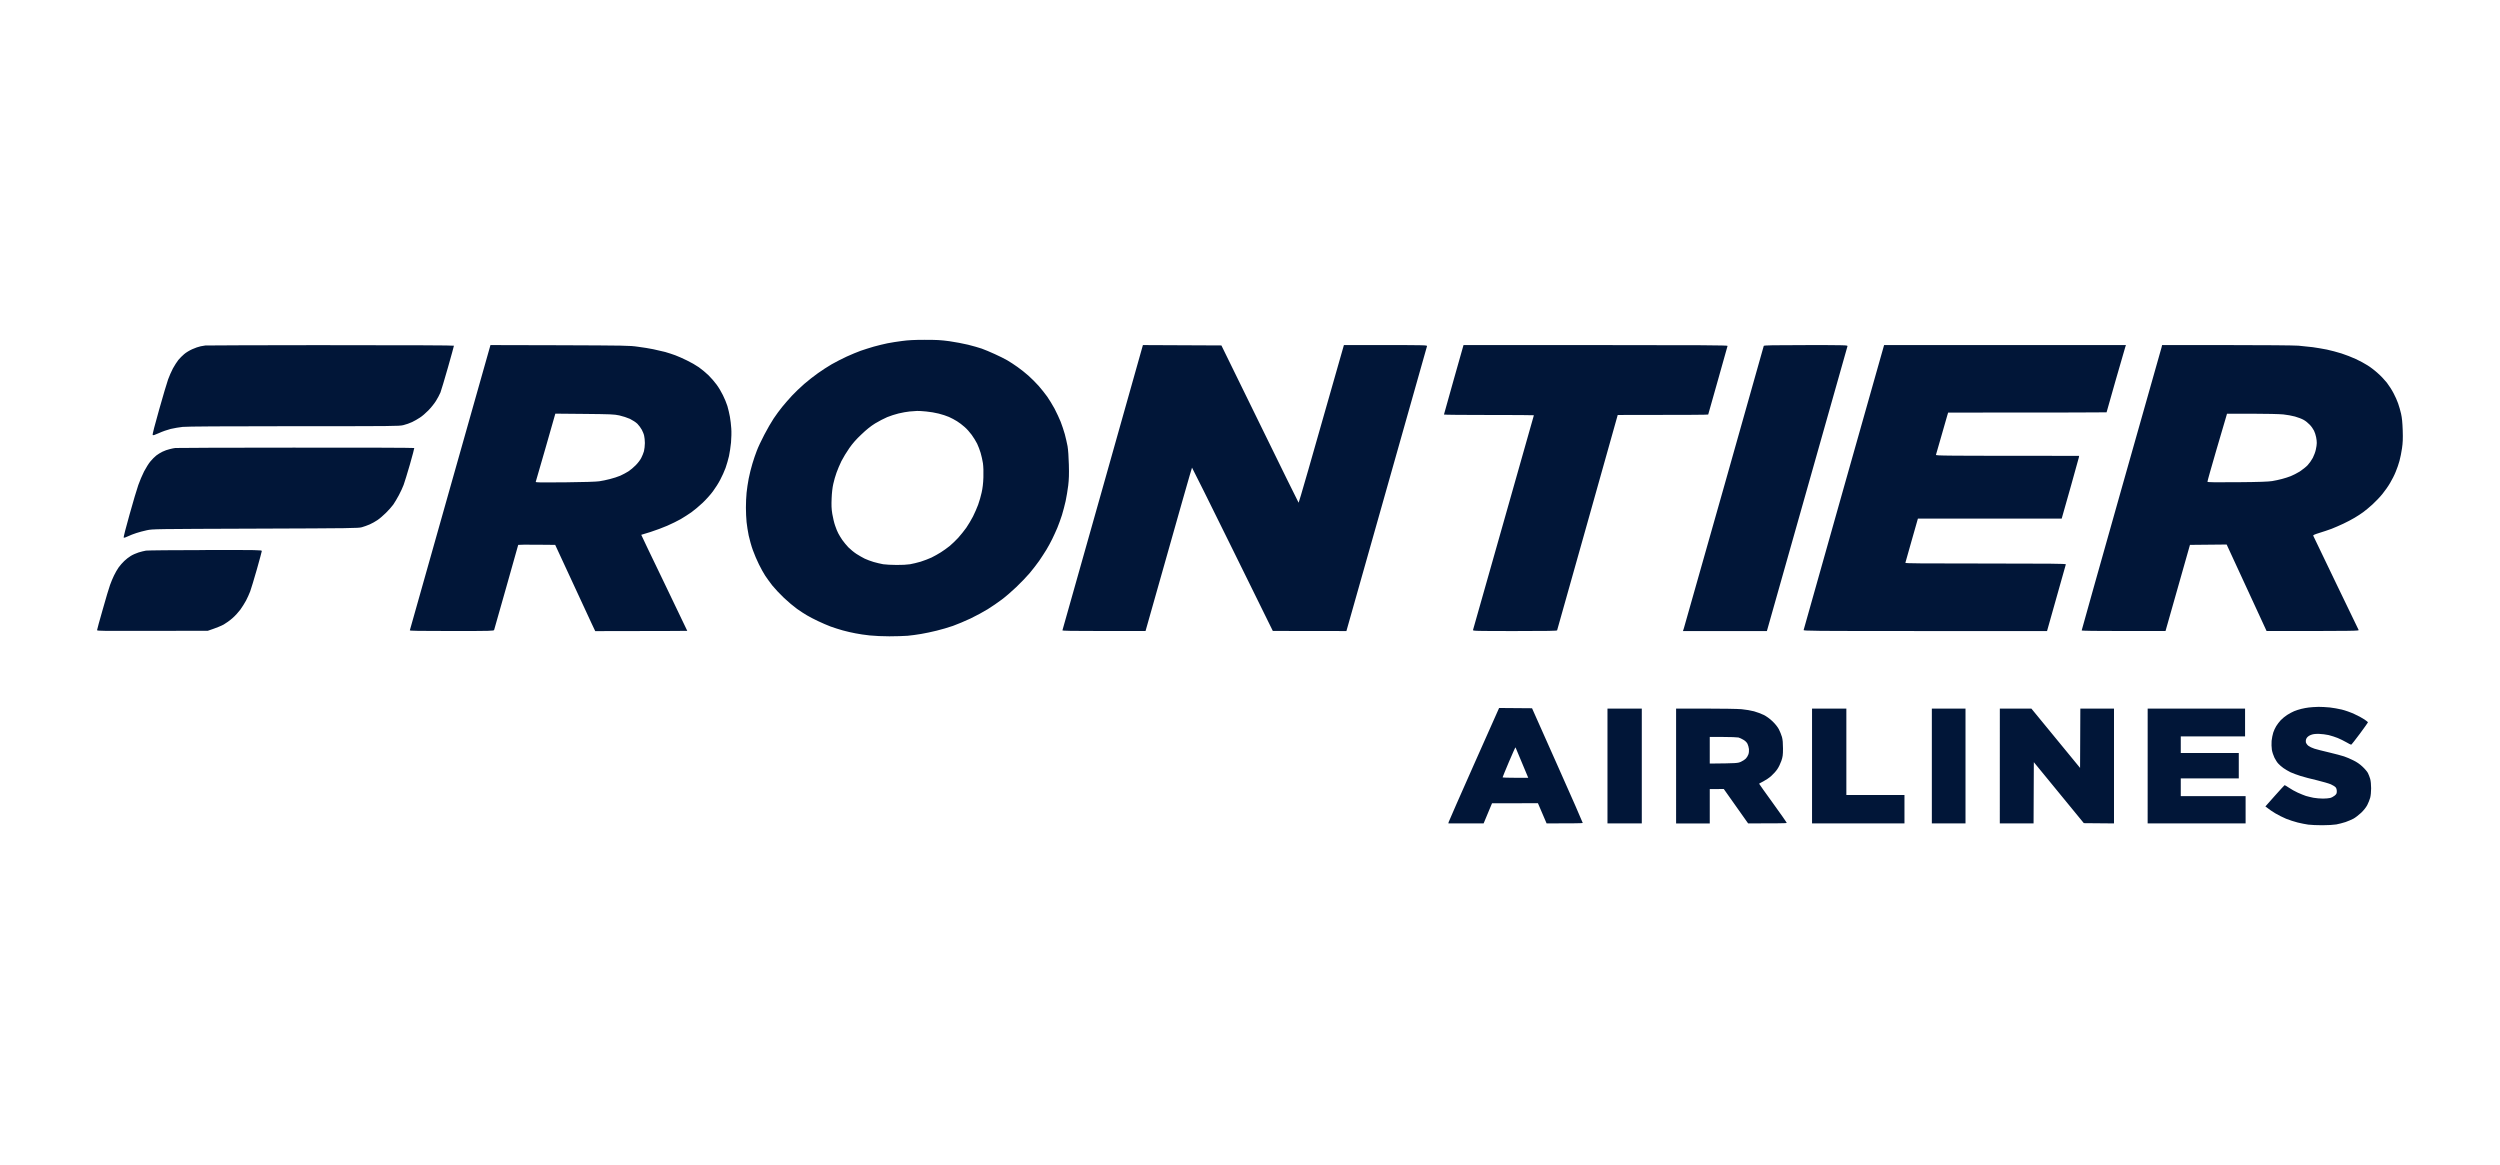 <svg fill="none" height="48" viewBox="0 0 103 48" width="103" xmlns="http://www.w3.org/2000/svg"><g clip-rule="evenodd" fill="#011638" fill-rule="evenodd"><path d="m38.097 14.003c.494-.004.657.007 1.015.054.232.033.578.098.771.145.19.047.445.12.562.16.122.044.365.145.54.226.179.08.41.196.517.258.106.062.296.185.422.276.129.091.331.251.448.356.118.105.308.294.422.422.11.127.27.327.35.44s.217.338.304.498c.084.164.198.404.251.538.053.135.129.364.171.513.038.145.091.371.114.498.023.138.046.447.053.756.011.396.004.607-.027.866-.023.189-.072.473-.106.636-.034.16-.106.422-.152.578-.049.156-.137.393-.19.524-.057.131-.148.338-.209.458-.057.12-.167.32-.239.44s-.209.327-.3.462c-.095.135-.27.36-.388.502-.118.138-.365.4-.551.575-.182.175-.456.411-.604.52-.148.113-.41.291-.578.396-.171.105-.49.28-.707.382-.22.105-.547.24-.726.305-.182.062-.483.153-.669.196-.19.047-.475.109-.638.135-.16.029-.414.062-.562.076-.152.011-.486.022-.749.022s-.623-.015-.809-.036c-.182-.018-.448-.058-.589-.087-.141-.025-.376-.08-.521-.12s-.372-.113-.502-.16c-.133-.051-.365-.149-.521-.225-.156-.073-.357-.178-.448-.233-.095-.051-.277-.174-.414-.269-.133-.095-.376-.298-.54-.455-.163-.153-.376-.382-.479-.509-.099-.131-.232-.309-.293-.404-.061-.095-.179-.302-.258-.466-.08-.16-.194-.425-.251-.589-.061-.164-.133-.433-.171-.6-.034-.164-.072-.411-.087-.553s-.027-.411-.027-.596c0-.189.011-.465.027-.611.015-.149.053-.411.087-.585.034-.175.103-.451.152-.611.046-.16.129-.4.182-.535.049-.135.19-.433.308-.658.118-.229.293-.531.388-.673s.251-.356.35-.476.277-.327.403-.462c.122-.131.35-.349.505-.484.156-.135.41-.335.566-.444.156-.113.41-.276.566-.367.156-.087.433-.233.616-.316s.445-.193.578-.24c.137-.047.376-.124.54-.171.163-.044.418-.109.566-.138s.422-.073.604-.095c.236-.033.505-.047.927-.047zm-1.068 3.029c-.137.033-.35.102-.475.153-.129.055-.353.171-.502.262-.186.116-.361.258-.566.455-.209.196-.357.364-.494.56-.11.156-.255.396-.327.538-.068.142-.16.356-.201.476-.046.12-.103.327-.133.462-.034.145-.061.386-.068.6-.011.269-.008.418.027.633.027.153.076.374.118.487.038.113.095.258.129.316.03.062.106.182.163.269.061.087.175.226.251.305.08.08.228.204.334.273.103.065.258.156.342.196.087.04.247.102.361.135s.293.076.399.095c.106.015.353.029.551.029.198.004.448-.011.555-.029.103-.018.3-.065.437-.105.133-.04.334-.12.448-.171.114-.055.285-.153.384-.215s.262-.178.361-.258c.095-.08.258-.233.353-.338.099-.109.247-.295.334-.415.084-.124.209-.331.277-.465.068-.135.163-.353.213-.487.049-.135.114-.36.144-.502.038-.167.065-.378.072-.622.008-.226 0-.447-.019-.586-.019-.12-.061-.313-.095-.425-.034-.113-.099-.284-.144-.378-.046-.095-.148-.258-.224-.364-.076-.105-.209-.255-.296-.327-.084-.076-.224-.182-.308-.233-.084-.054-.236-.135-.334-.178-.099-.044-.289-.105-.422-.138-.137-.036-.365-.073-.517-.087-.148-.015-.315-.025-.372-.022-.057 0-.194.011-.308.022s-.315.047-.448.08zm-23.423-2.811c3.382 0 5.096.007 5.096.022s-.11.418-.247.898c-.137.476-.274.942-.308 1.029-.038.087-.118.244-.186.349-.065.105-.205.28-.312.389-.106.109-.262.244-.35.298-.084.058-.228.138-.319.182-.091.044-.255.102-.361.127-.186.044-.361.044-4.518.044-2.949 0-4.404.011-4.575.029-.137.015-.357.051-.494.084-.133.033-.35.109-.483.171-.179.08-.243.102-.258.076-.015-.018.087-.415.266-1.044.156-.556.323-1.116.369-1.244s.133-.327.198-.451c.065-.12.167-.276.224-.349.061-.073.167-.182.239-.24.068-.062.22-.153.334-.204.11-.051.266-.105.346-.12.076-.015.163-.029.194-.033.027-.007 2.345-.011 5.145-.015zm6.601-.004 2.854.007c2.732.011 2.865.011 3.222.062.205.025.49.073.631.102.141.029.361.08.49.113.125.036.315.098.422.138s.323.135.475.211c.156.073.376.2.49.28s.293.229.399.331c.106.105.255.276.331.382.08.105.198.302.262.436.068.135.152.338.186.451.034.116.08.313.103.44.023.127.049.345.057.487.011.145.004.396-.011.575-.019.174-.053.425-.084.56-.03.135-.095.353-.141.487-.049.135-.148.353-.22.487-.068.135-.205.349-.3.476-.091.127-.285.342-.426.476-.144.135-.35.309-.464.389s-.312.207-.437.28c-.129.073-.376.196-.555.273-.175.076-.486.193-.692.258-.205.062-.376.116-.38.116s.422.891.946 1.975c.521 1.087.95 1.978.95 1.982s-.855.007-3.792.011l-.148-.313c-.08-.171-.452-.971-1.501-3.24l-.76-.007c-.422-.004-.764 0-.764.007 0 .007-.22.789-.49 1.738-.27.949-.494 1.745-.502 1.767-.011.04-.118.044-1.748.044-1.376 0-1.733-.007-1.725-.029.004-.018.756-2.669 1.664-5.891zm2.276 4.215c-.22.76-.403 1.4-.41 1.418-.015.029.171.033 1.205.022.76-.007 1.296-.025 1.414-.044.106-.015.304-.055.437-.091.133-.033.327-.095.426-.138.099-.044.247-.124.334-.178.084-.055.22-.167.304-.255.084-.084.186-.218.224-.294.042-.076.091-.204.114-.28.019-.08.038-.229.038-.338 0-.105-.015-.244-.03-.302-.011-.062-.057-.171-.095-.244-.038-.073-.122-.185-.182-.247-.068-.066-.198-.149-.308-.204-.106-.047-.304-.113-.437-.142-.224-.047-.346-.051-1.44-.062l-1.197-.011zm24.605-4.215 3.234.015 1.581 3.229c.87 1.778 1.588 3.24 1.6 3.251.008.011.433-1.447 1.866-6.495h1.714c1.623 0 1.718.004 1.71.044-.008.025-.756 2.676-3.321 11.738l-3.032-.004-1.657-3.364c-.912-1.851-1.664-3.364-1.672-3.364s-.441 1.513-1.915 6.731h-1.714c-1.36 0-1.718-.007-1.71-.029.004-.018.752-2.669 1.664-5.891zm13.209 0h5.445c4.347 0 5.445.007 5.434.033-.008.015-.186.654-.399 1.418-.213.767-.395 1.4-.399 1.411-.008.011-.847.018-3.728.018l-1.243 4.422c-.684 2.429-1.25 4.433-1.254 4.451-.008.022-.376.029-1.744.029-1.638 0-1.733-.004-1.721-.044.008-.022.574-2.022 1.258-4.436.688-2.418 1.25-4.404 1.25-4.411 0-.007-.836-.011-1.851-.011-1.018 0-1.851-.007-1.854-.018 0-.011.182-.658.403-1.44zm14.106 0c1.626 0 1.721.004 1.714.044-.008.025-.756 2.676-3.321 11.738h-3.458l.038-.116c.019-.062.768-2.702 1.661-5.858.889-3.16 1.626-5.76 1.63-5.774.011-.025.38-.033 1.737-.033zm3.222 0h9.964l-.027.08c-.011.044-.194.665-.399 1.378-.205.716-.372 1.306-.372 1.313 0 .004-1.467.011-6.528.011l-.038.127c-.019.073-.129.451-.243.847s-.213.738-.22.764c-.011.04.141.044 5.898.044l-.011.065c-.008.036-.156.56-.323 1.164-.171.604-.327 1.156-.384 1.356h-5.924l-.255.895c-.141.494-.258.909-.262.927-.008.025.665.029 3.306.029s3.314.007 3.306.033c-.004.015-.182.64-.775 2.749h-5.02c-4.765 0-5.016-.004-5.008-.044.004-.022.752-2.673 1.661-5.891zm11.453 0h2.656c1.543 0 2.782.011 2.96.025.171.015.437.044.593.062.156.022.414.066.578.098.163.036.433.105.604.16.167.054.433.156.589.229s.376.189.486.262c.114.069.304.215.422.324.122.105.289.284.372.389.084.109.209.302.274.429.068.127.156.32.19.425.038.109.095.298.122.425.038.167.057.36.068.684.011.349.004.52-.03.745-.023.16-.068.389-.103.513-.03.12-.103.324-.156.451-.049.127-.156.335-.232.462-.072.127-.217.331-.315.451-.095.12-.281.313-.407.429-.125.113-.296.258-.384.32-.084.062-.243.167-.357.233-.114.069-.323.178-.464.244-.141.069-.361.16-.486.211-.129.047-.353.124-.498.167-.201.062-.262.091-.255.116.008.022.426.894.931 1.938.505 1.047.927 1.924.939 1.945.023.04-.076.044-3.792.044l-1.645-3.564-1.512.015-1.007 3.549h-1.729c-1.132 0-1.725-.007-1.725-.025 0-.011.733-2.622 1.63-5.796.901-3.178 1.645-5.818 1.661-5.865zm2.637 2.96c-.019.069-.201.695-.407 1.385-.201.691-.365 1.269-.361 1.287.004.022.315.025 1.235.018.923-.007 1.277-.022 1.433-.047.114-.018.296-.058.403-.087.11-.029.274-.08.361-.116.087-.033.255-.12.369-.189.11-.073.258-.189.327-.262.068-.073.163-.207.213-.302.049-.095.106-.247.125-.342.023-.095.038-.214.038-.269.004-.051-.011-.164-.027-.244s-.053-.2-.087-.266c-.034-.069-.11-.178-.175-.244-.065-.069-.175-.16-.251-.2-.076-.044-.239-.105-.357-.138-.122-.033-.338-.073-.483-.087-.148-.015-.711-.029-1.292-.029h-1.026zm-79.534 1.266c2.683-.004 4.879.004 4.887.015.004.011-.076.313-.179.676-.106.36-.22.742-.258.84-.038.102-.125.295-.198.429s-.175.309-.232.389-.194.233-.3.338c-.106.105-.262.24-.35.298-.084.058-.228.138-.319.178s-.236.091-.323.116c-.144.04-.399.044-4.381.058-4.188.015-4.229.015-4.473.065-.133.029-.331.08-.437.116-.106.033-.262.095-.346.135-.084.044-.163.066-.175.055-.015-.011.095-.436.239-.946.141-.509.304-1.058.361-1.218.057-.164.163-.415.239-.564.076-.145.194-.335.262-.414.068-.084.179-.193.243-.244.061-.047.179-.12.255-.156.08-.04.213-.087.296-.105.084-.022.19-.044.232-.047.042-.007 2.272-.015 4.955-.015zm-3.716 4.218c2.193-.004 2.322 0 2.322.04 0 .022-.095.367-.205.76-.114.396-.236.804-.274.905-.038.098-.114.269-.171.378-.057.105-.163.276-.236.375-.072.098-.217.258-.323.349-.106.095-.27.211-.361.262s-.277.131-.654.258l-2.284.004c-2.014.007-2.28.004-2.28-.029 0-.022.103-.4.232-.847.125-.447.262-.905.304-1.018.042-.116.114-.291.163-.389.049-.102.133-.251.19-.331s.163-.2.232-.265c.068-.069.19-.16.266-.207.08-.051.224-.113.323-.145.099-.029.236-.066.308-.076s1.174-.022 2.447-.022z"/><path d="m95.496 29.122c.133 0 .353.011.49.025.137.015.361.055.494.087s.365.113.513.182c.148.066.338.167.422.226.08.054.148.109.144.12 0 .007-.148.218-.334.469-.182.247-.346.451-.357.451-.015 0-.106-.047-.201-.102-.095-.054-.255-.135-.353-.174s-.266-.095-.372-.12-.289-.047-.41-.051c-.175 0-.243.011-.342.051-.08.036-.133.08-.163.135-.027.051-.034.105-.027.156.011.047.053.109.103.149.046.036.156.091.251.12.091.029.361.098.6.153.243.058.521.131.619.164.099.033.27.105.384.164.137.066.266.153.376.258.095.087.194.204.224.262s.072.167.095.244c.023.08.038.247.038.386s-.015.305-.038.389c-.023.08-.076.218-.122.305-.053.098-.148.218-.251.316-.095.087-.232.196-.312.24-.076.04-.224.105-.331.142-.106.033-.277.08-.38.098-.106.018-.35.033-.574.033-.209 0-.475-.011-.581-.025-.11-.015-.308-.055-.437-.087-.133-.033-.346-.102-.479-.156-.129-.054-.327-.153-.441-.222s-.255-.16-.41-.284l.384-.433c.213-.24.395-.436.407-.444.008-.004.091.044.179.105s.251.153.365.204.266.113.334.135c.072.022.213.054.315.076.103.018.277.033.388.033.106 0 .239-.011.293-.025.053-.011.137-.055.186-.095.076-.062.091-.091.091-.178 0-.066-.015-.127-.046-.164-.027-.033-.118-.091-.201-.127-.084-.036-.342-.109-.574-.167-.236-.055-.536-.131-.669-.175-.137-.04-.319-.113-.414-.153-.091-.044-.224-.124-.296-.174s-.167-.135-.209-.182c-.046-.044-.114-.156-.16-.244-.042-.087-.091-.233-.106-.327-.015-.102-.019-.251-.011-.367.011-.105.042-.262.068-.342s.08-.2.122-.265c.042-.069.125-.178.186-.244.061-.066.182-.164.266-.218.087-.055.213-.124.285-.153.068-.029.201-.073.293-.095.095-.022.232-.051.312-.058.076-.011.247-.022.376-.025zm-33.733.047 1.357.011 1.049 2.356c.578 1.295 1.045 2.36 1.041 2.371-.008.011-.342.018-1.49.018l-.357-.833-1.892.004-.346.829h-1.452l.011-.054c.008-.033.479-1.102 1.045-2.378zm.144 2.858c0 .011.239.018.528.018h.528c-.399-.953-.517-1.24-.524-1.254-.004-.015-.125.255-.27.596s-.262.633-.262.64zm4.321-2.833h1.414v4.731h-1.414zm2.827 0h1.201c.669 0 1.334.011 1.497.025.163.015.395.055.513.087.122.033.3.102.399.149.114.058.247.153.361.262s.209.229.262.327c.046.087.103.233.129.32.03.113.042.251.042.473 0 .276-.011.345-.068.513-.038.109-.11.262-.167.342-.053.08-.167.207-.251.28-.084.076-.232.174-.327.222s-.171.091-.171.095c0 .007.258.371.574.807s.57.8.566.811c-.008.011-.365.018-1.592.018l-1.003-1.418-.578.004v1.415h-1.387zm1.387 2.265c1.121-.011 1.151-.015 1.284-.073.076-.033.167-.095.205-.135s.084-.116.103-.171c.019-.051.03-.149.023-.218-.008-.066-.034-.164-.061-.218-.03-.058-.095-.124-.167-.164-.061-.04-.156-.08-.205-.095-.049-.011-.334-.022-.635-.022h-.547zm4.214-2.265h1.414v3.56h2.394v1.171h-3.808zm4.936 0h1.387v4.731h-1.387zm2.801 0h1.3l2.006 2.444.011-2.444h1.387v4.731l-1.243-.011-2.06-2.513-.011 2.524h-1.391zm6.091 0h4.013v1.145h-2.649v.684h2.39v1.047h-2.39v.731h2.671v1.124h-4.036z"/></g></svg>